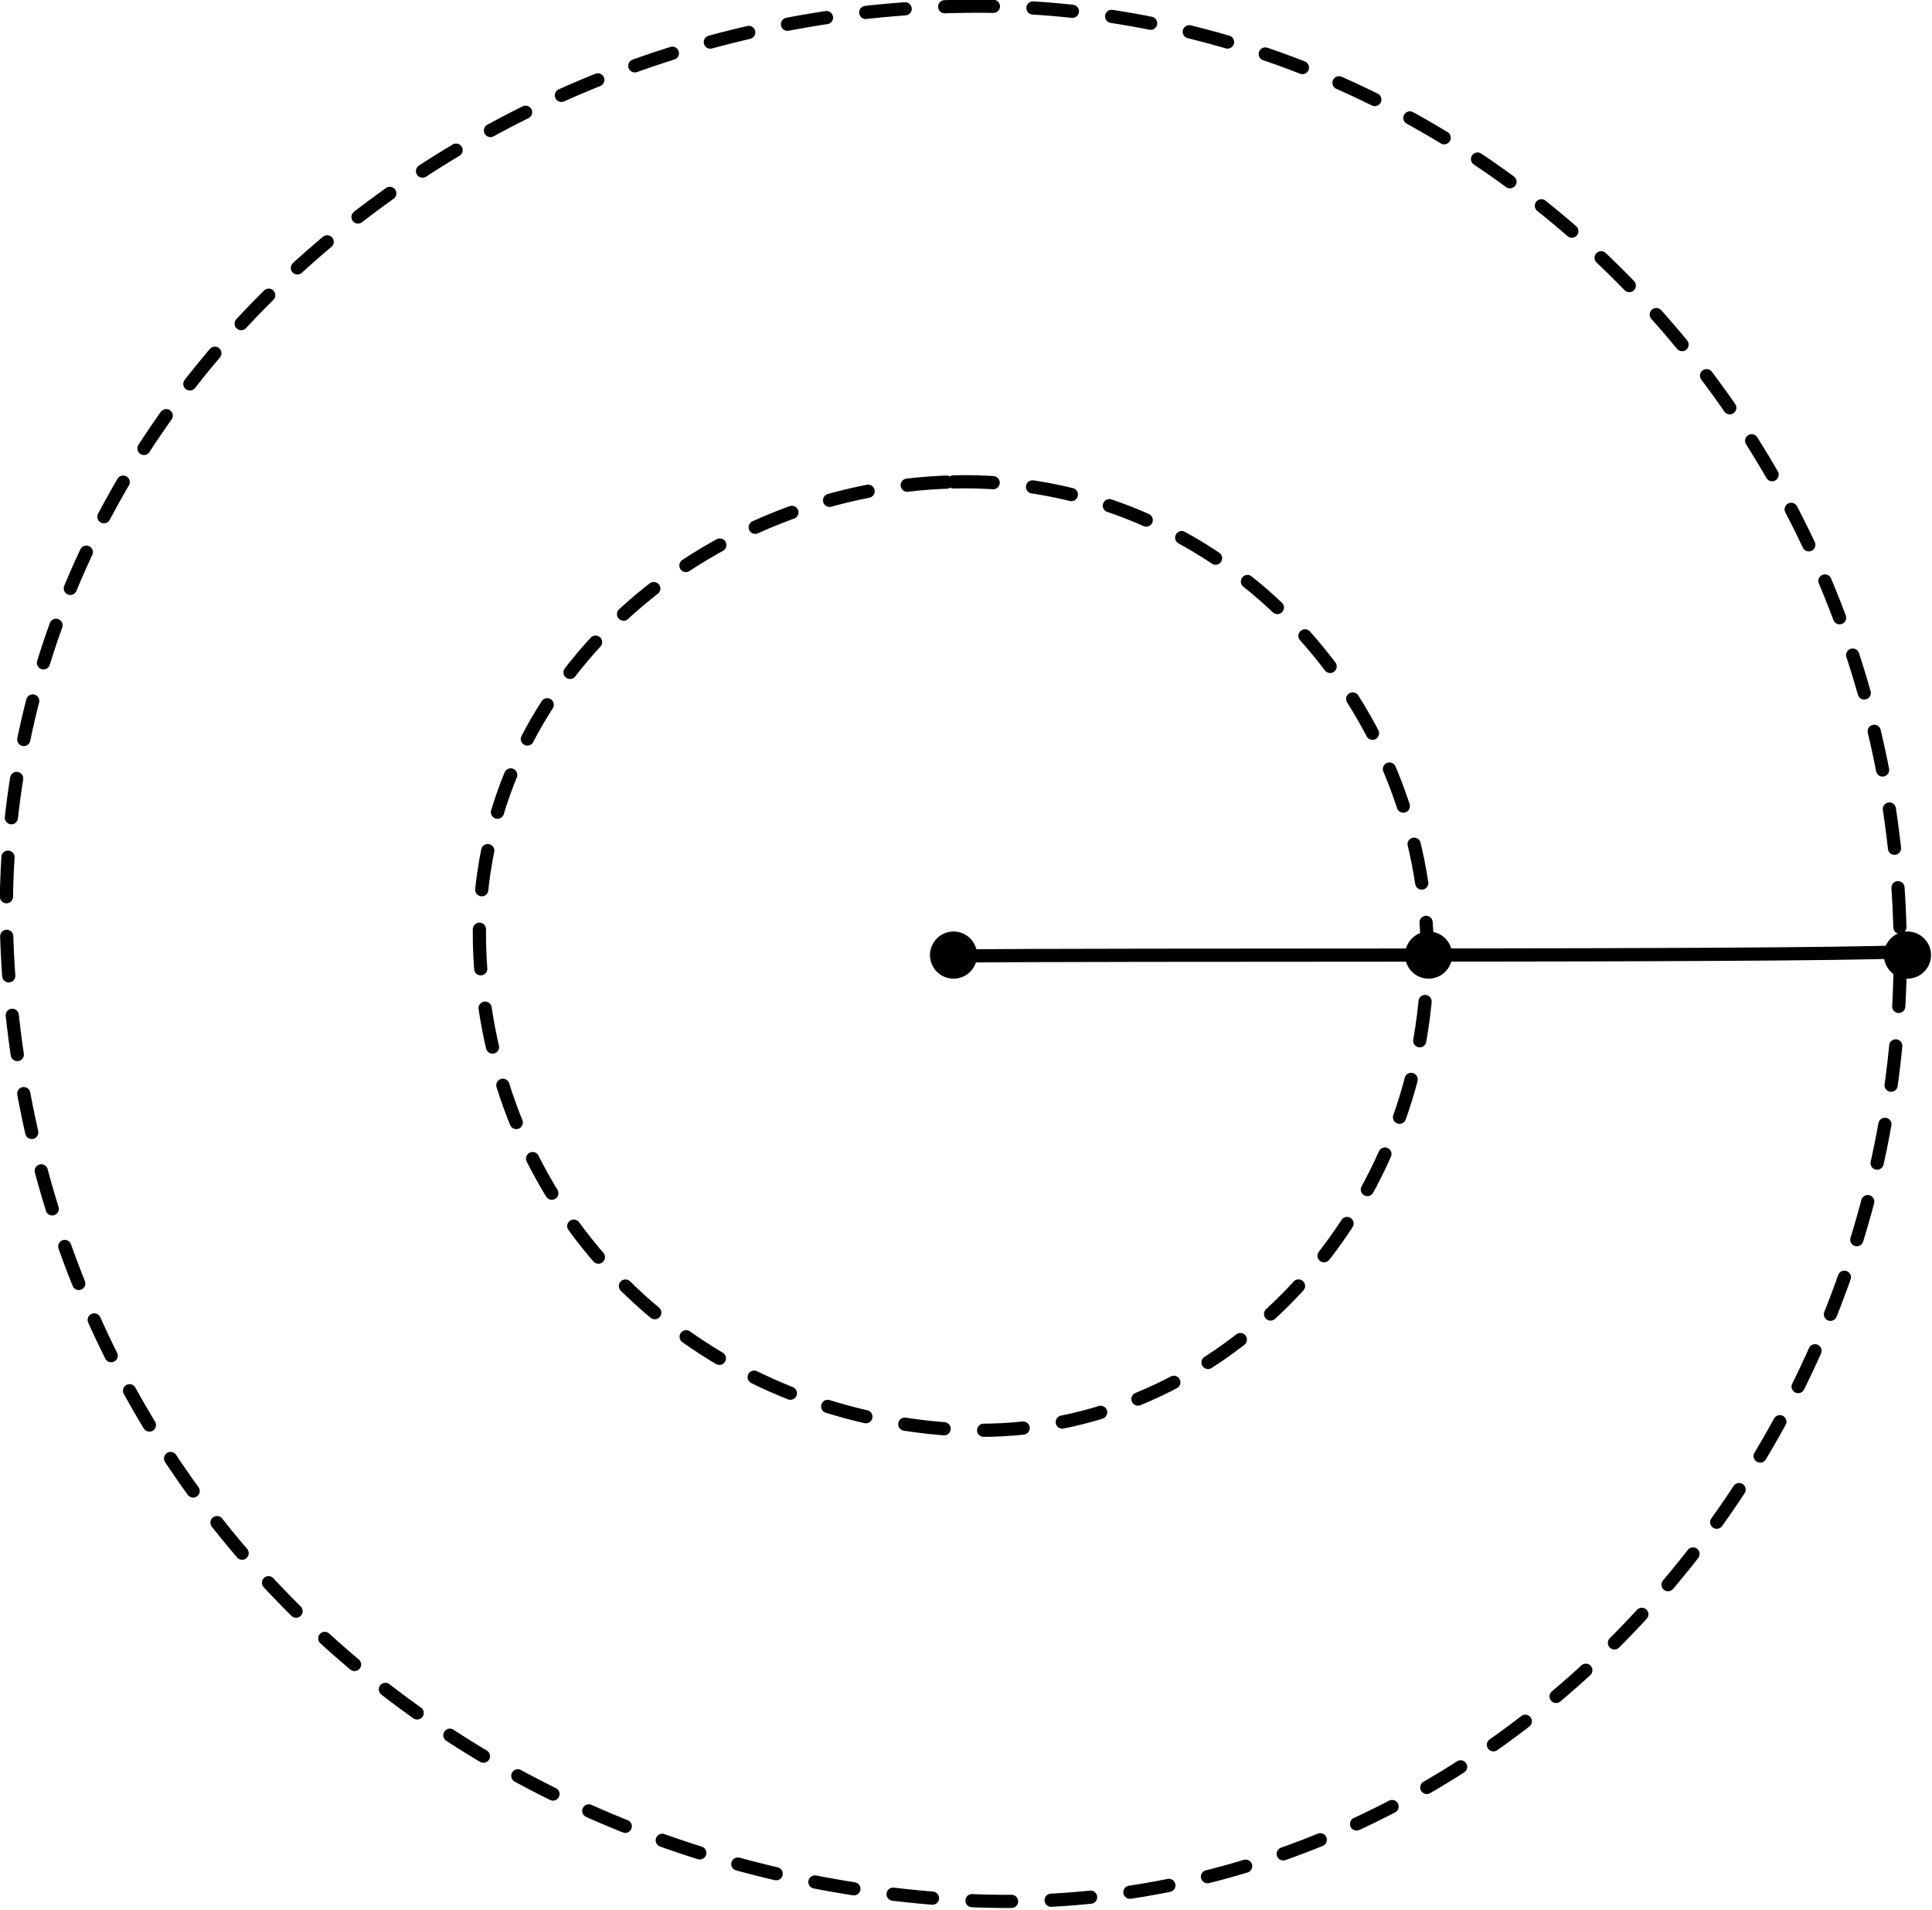 <?xml version="1.0" encoding="UTF-8" standalone="no"?>
<!DOCTYPE svg PUBLIC "-//W3C//DTD SVG 1.1//EN" "http://www.w3.org/Graphics/SVG/1.1/DTD/svg11.dtd">
<svg width="100%" height="100%" viewBox="0 0 1220 1206" version="1.1" xmlns="http://www.w3.org/2000/svg" xmlns:xlink="http://www.w3.org/1999/xlink" xml:space="preserve" xmlns:serif="http://www.serif.com/" style="fill-rule:evenodd;clip-rule:evenodd;stroke-linecap:round;stroke-linejoin:round;stroke-miterlimit:1.5;">
    <g transform="matrix(1,0,0,1,-300.091,-295.822)">
        <g transform="matrix(1,0,0,1,302.268,296.779)">
            <circle cx="599.951" cy="602.021" r="14.885"/>
        </g>
        <g transform="matrix(1,0,0,1,602.268,296.779)">
            <circle cx="599.951" cy="602.021" r="14.885"/>
        </g>
        <g transform="matrix(1,0,0,1,904.635,296.779)">
            <circle cx="599.951" cy="602.021" r="14.885"/>
        </g>
        <g transform="matrix(1,0,0,1,2.65,299.798)">
            <path d="M901.322,599.63C989.839,598.376 1422.56,600.09 1500.36,596.884" style="fill:none;stroke:black;stroke-width:8.33px;"/>
        </g>
        <g transform="matrix(2.016,0,0,2.016,-906.065,-1513.52)">
            <path d="M897.052,899.514C1060.65,895.493 1193.5,1032.35 1193.5,1195.96C1193.5,1359.58 1060.34,1502.77 897.052,1492.41C734.06,1482.07 608.694,1359.82 600.603,1195.96C592.534,1032.55 733.487,903.533 897.052,899.514Z" style="fill:none;stroke:black;stroke-width:4.13px;stroke-dasharray:12.4,12.4,0,0;"/>
        </g>
        <g transform="matrix(1.009,0,0,1.009,-2.867,-307.548)">
            <path d="M897.052,899.514C1060.65,895.493 1193.5,1032.35 1193.5,1195.96C1193.5,1359.58 1060.34,1502.77 897.052,1492.41C734.06,1482.07 608.694,1359.82 600.603,1195.96C592.534,1032.55 733.487,903.533 897.052,899.514Z" style="fill:none;stroke:black;stroke-width:8.26px;stroke-dasharray:24.78,24.78,0,0;"/>
        </g>
    </g>
</svg>
